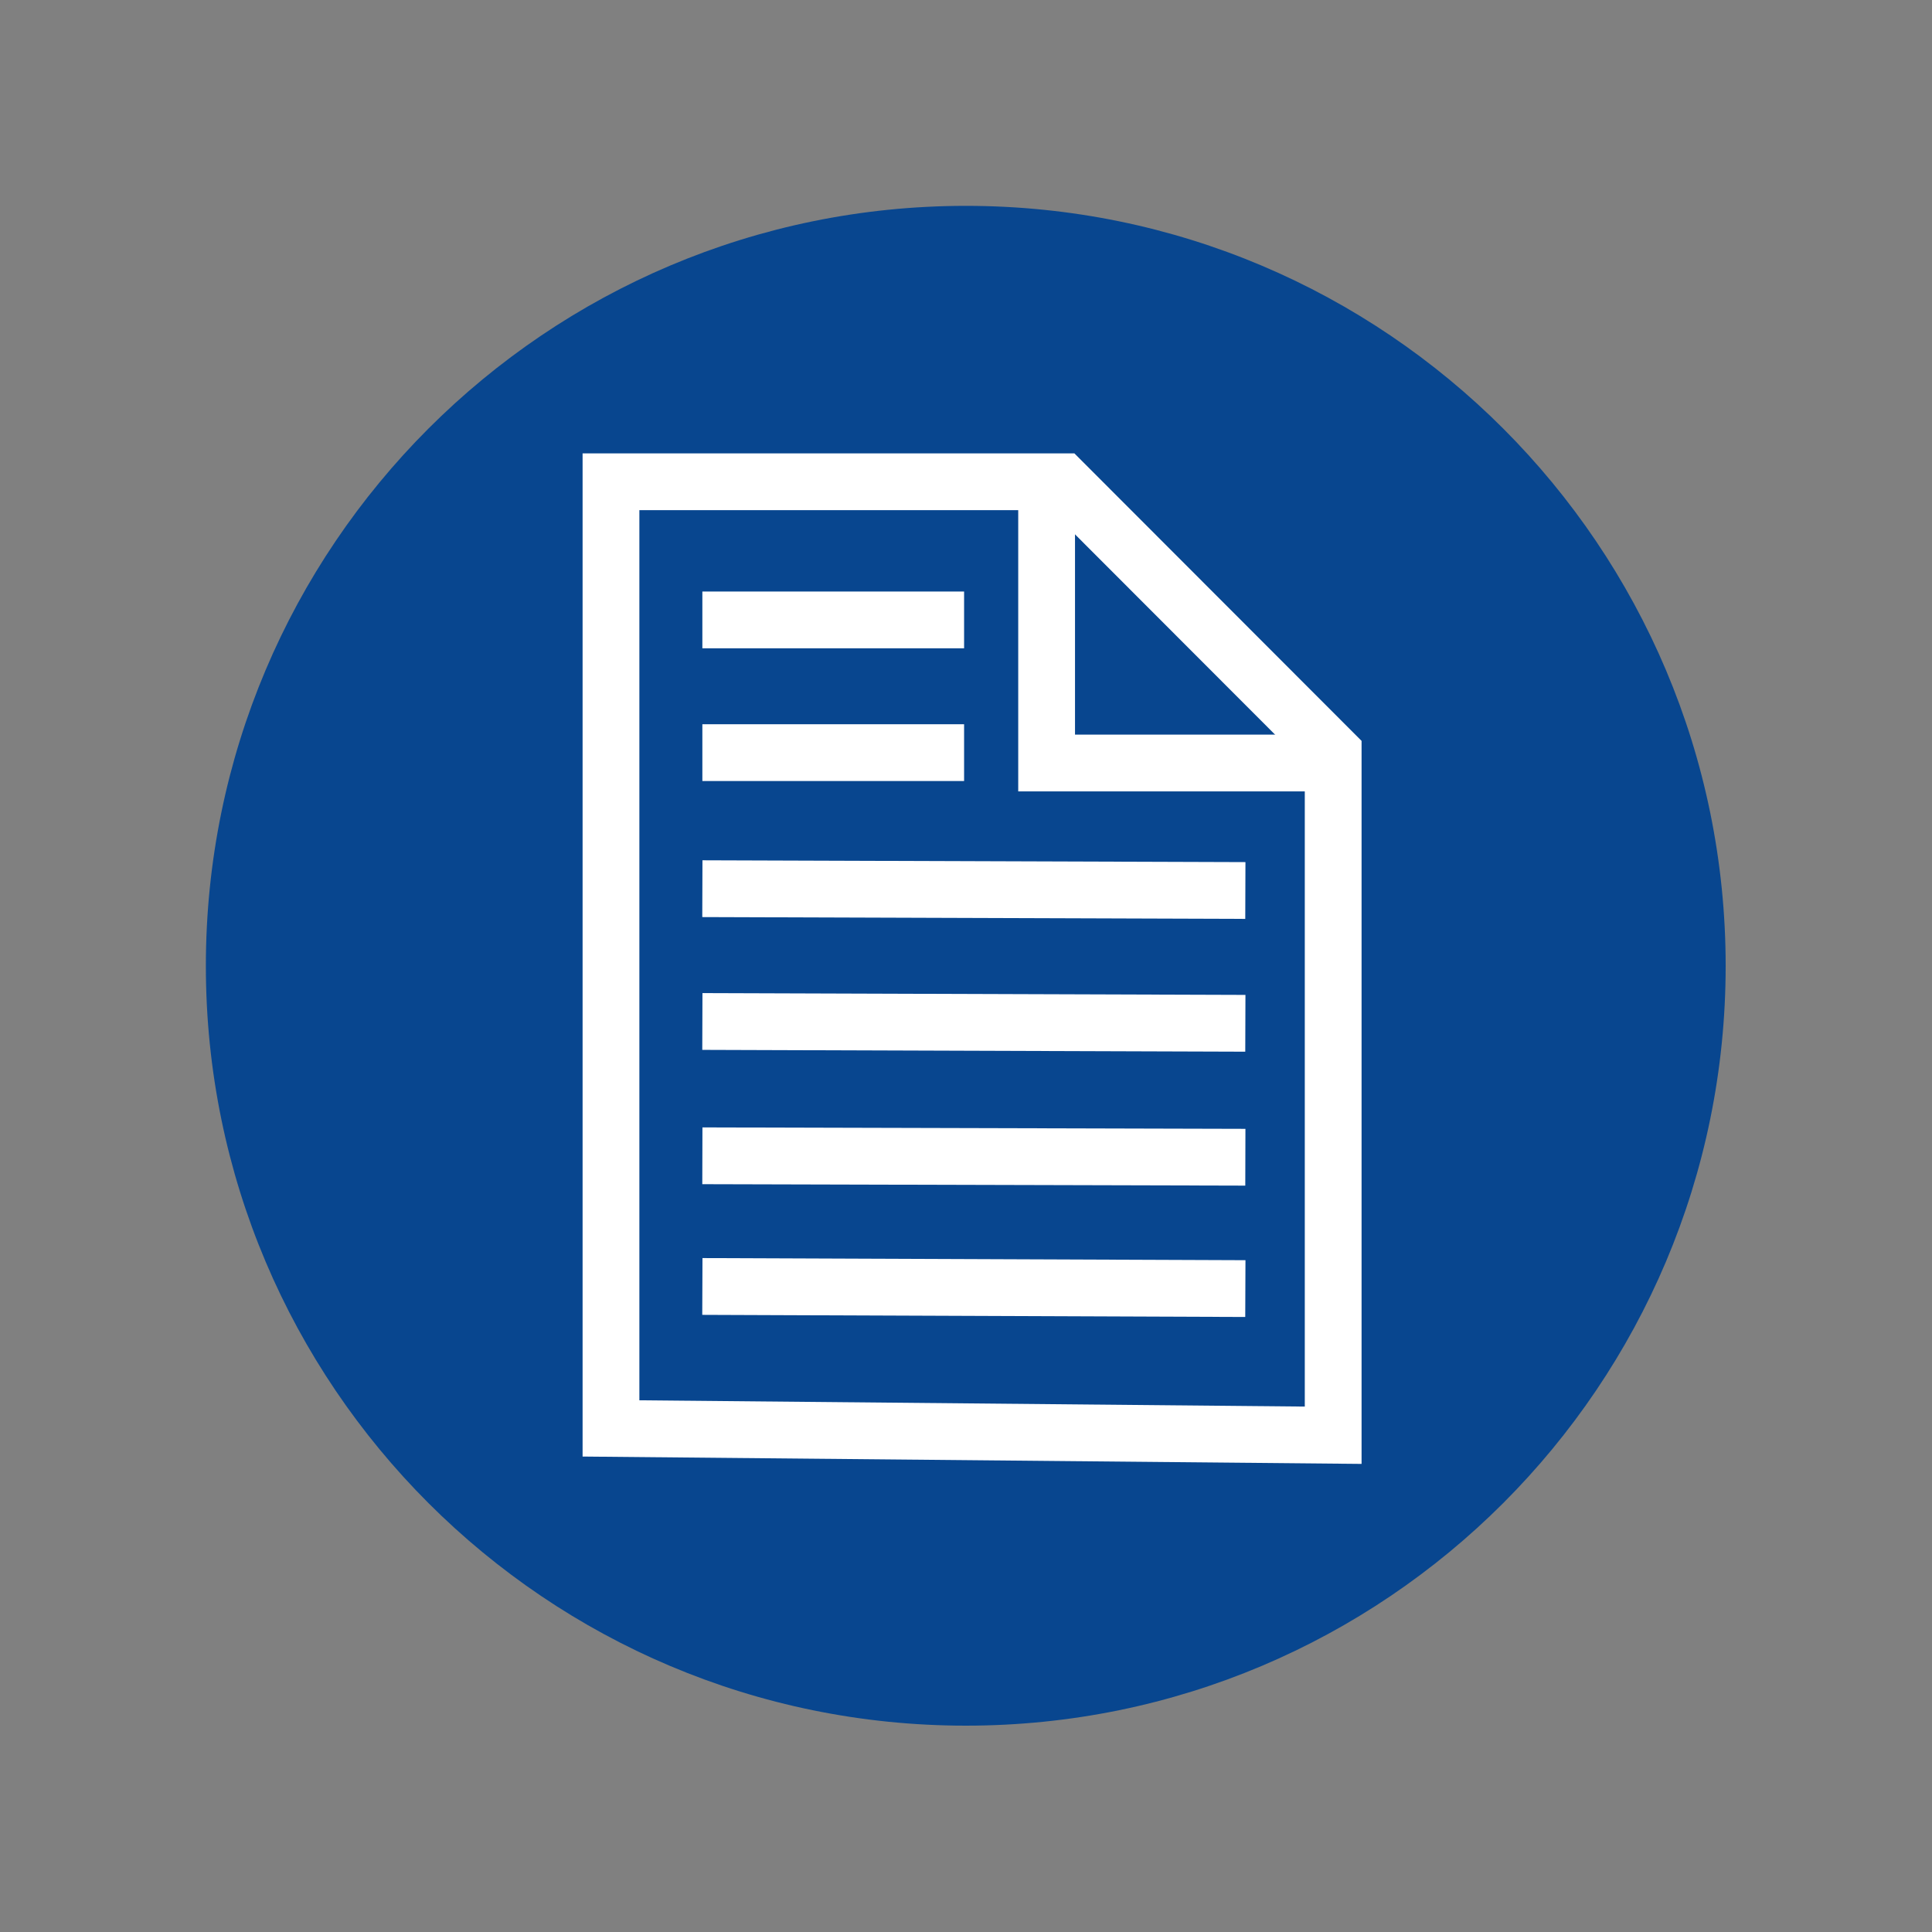 <?xml version="1.0" encoding="UTF-8" standalone="no"?>
<svg
   version="1.1"
   width="34.016"
   height="34.016"
   viewBox="0 0 34.016 34.016"
   xmlns="http://www.w3.org/2000/svg"
   xmlns:svg="http://www.w3.org/2000/svg">
  <rect x="0" y="0" width="34.016" height="34.016" fill="#808080" stroke="none"/>
  <g id="g1">
    <path
       id="path1"
       d="m 22.793,12.758 c 0,5.543 -4.492,10.035 -10.035,10.035 -5.543,0 -10.039,-4.492 -10.039,-10.035 0,-5.543 4.496,-10.039 10.039,-10.039 5.543,0 10.035,4.496 10.035,10.039 z"
       style="fill:#08468f;fill-opacity:1;fill-rule:nonzero;stroke:none"
       transform="scale(1.333)" />
    <path
       id="path2"
       d="M 8.07,18.867 V 6.363 h 5.965 l 3.574,3.578 v 9.016 z"
       style="fill:none;stroke:#ffffff;stroke-width:0.75;stroke-linecap:butt;stroke-linejoin:miter;stroke-miterlimit:4;stroke-dasharray:none;stroke-opacity:1"
       transform="scale(1.333)" />
    <path
       id="path3"
       d="m 13.824,6.34 v 3.738 h 3.574"
       style="fill:none;stroke:#ffffff;stroke-width:0.75;stroke-linecap:butt;stroke-linejoin:miter;stroke-miterlimit:4;stroke-dasharray:none;stroke-opacity:1"
       transform="scale(1.333)" />
    <path
       id="path4"
       d="m 9.277,8.188 h 3.457"
       style="fill:none;stroke:#ffffff;stroke-width:0.75;stroke-linecap:butt;stroke-linejoin:miter;stroke-miterlimit:4;stroke-dasharray:none;stroke-opacity:1"
       transform="scale(1.333)" />
    <path
       id="path5"
       d="m 9.277,9.941 h 3.457"
       style="fill:none;stroke:#ffffff;stroke-width:0.75;stroke-linecap:butt;stroke-linejoin:miter;stroke-miterlimit:4;stroke-dasharray:none;stroke-opacity:1"
       transform="scale(1.333)" />
    <path
       id="path6"
       d="m 9.277,11.738 7.172,0.024"
       style="fill:none;stroke:#ffffff;stroke-width:0.75;stroke-linecap:butt;stroke-linejoin:miter;stroke-miterlimit:4;stroke-dasharray:none;stroke-opacity:1"
       transform="scale(1.333)" />
    <path
       id="path7"
       d="m 9.277,13.492 7.172,0.024"
       style="fill:none;stroke:#ffffff;stroke-width:0.75;stroke-linecap:butt;stroke-linejoin:miter;stroke-miterlimit:4;stroke-dasharray:none;stroke-opacity:1"
       transform="scale(1.333)" />
    <path
       id="path8"
       d="m 9.277,15.266 7.172,0.019"
       style="fill:none;stroke:#ffffff;stroke-width:0.75;stroke-linecap:butt;stroke-linejoin:miter;stroke-miterlimit:4;stroke-dasharray:none;stroke-opacity:1"
       transform="scale(1.333)" />
    <path
       id="path9"
       d="m 9.277,16.992 7.172,0.028"
       style="fill:none;stroke:#ffffff;stroke-width:0.75;stroke-linecap:butt;stroke-linejoin:miter;stroke-miterlimit:4;stroke-dasharray:none;stroke-opacity:1"
       transform="scale(1.333)" />
  </g>
</svg>
